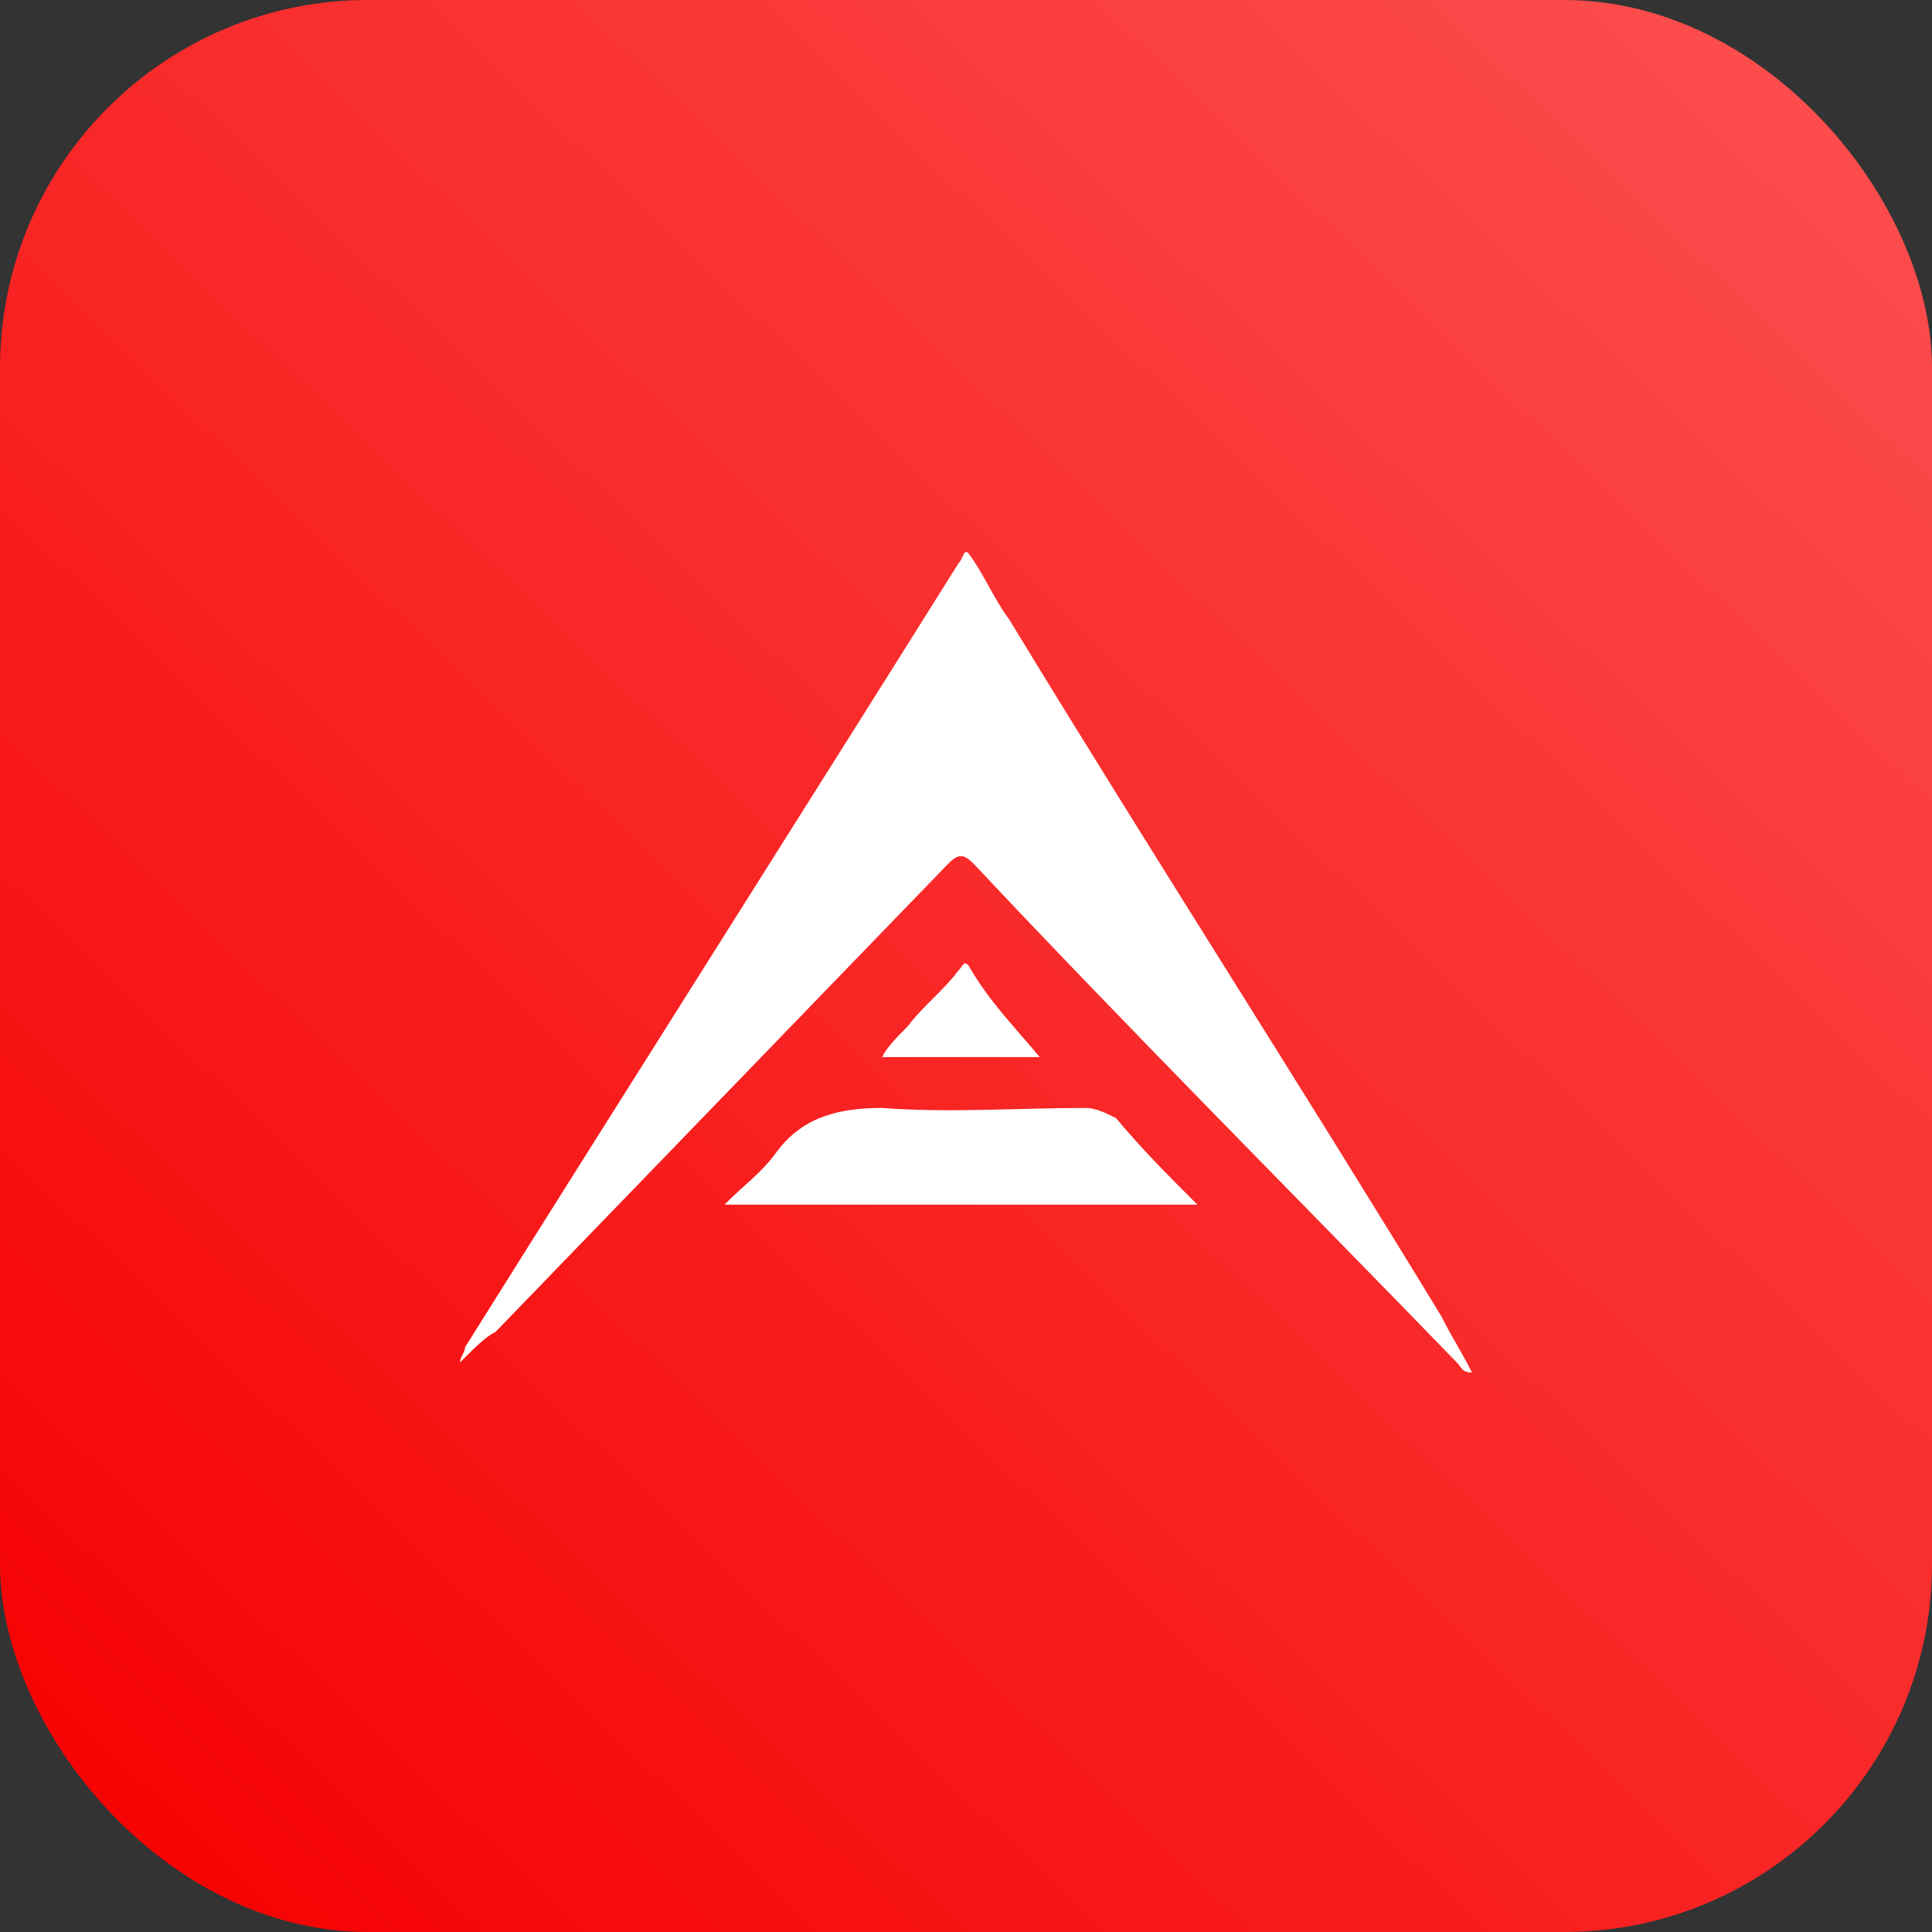 <svg width="42" height="42" viewBox="0 0 42 42" fill="none" xmlns="http://www.w3.org/2000/svg">
<rect x="0" y="0" width="42" height="42" fill="#333333" stroke="none"/>
<rect width="42" height="42" rx="8" fill="url(#paint0_linear)"/>
<path d="M10 29.617C10 29.506 10.111 29.395 10.111 29.285C13.648 23.644 17.297 17.892 20.834 12.251C20.945 12.141 20.945 11.919 21.055 12.03C21.387 12.473 21.608 13.026 21.94 13.468C25.035 18.556 28.241 23.533 31.337 28.621C31.558 29.064 31.779 29.395 32 29.838C31.779 29.838 31.779 29.727 31.668 29.617C28.131 25.966 24.593 22.427 21.166 18.777C20.945 18.556 20.834 18.556 20.613 18.777C17.297 22.206 14.091 25.524 10.774 28.953C10.553 29.064 10.332 29.285 10 29.617Z" fill="white"/>
<path d="M26.03 26.188C22.603 26.188 19.176 26.188 15.749 26.188C16.191 25.745 16.523 25.524 16.855 25.081C17.407 24.307 18.181 24.086 19.176 24.086C20.613 24.197 22.161 24.086 23.598 24.086C23.819 24.086 24.041 24.197 24.262 24.307C24.814 24.971 25.367 25.524 26.03 26.188Z" fill="white"/>
<path d="M22.603 22.98C21.387 22.98 20.281 22.98 19.176 22.98C19.286 22.759 19.507 22.538 19.729 22.316C20.06 21.874 20.502 21.542 20.834 21.1C20.945 20.989 20.945 20.879 21.055 20.989C21.497 21.763 22.05 22.317 22.603 22.98Z" fill="white"/>
<defs>
<linearGradient id="paint0_linear" x1="1.75" y1="42" x2="42" y2="-1.12457e-06" gradientUnits="userSpaceOnUse">
<stop stop-color="#F60000"/>
<stop offset="1" stop-color="#FC5151"/>
</linearGradient>
</defs>
</svg>

